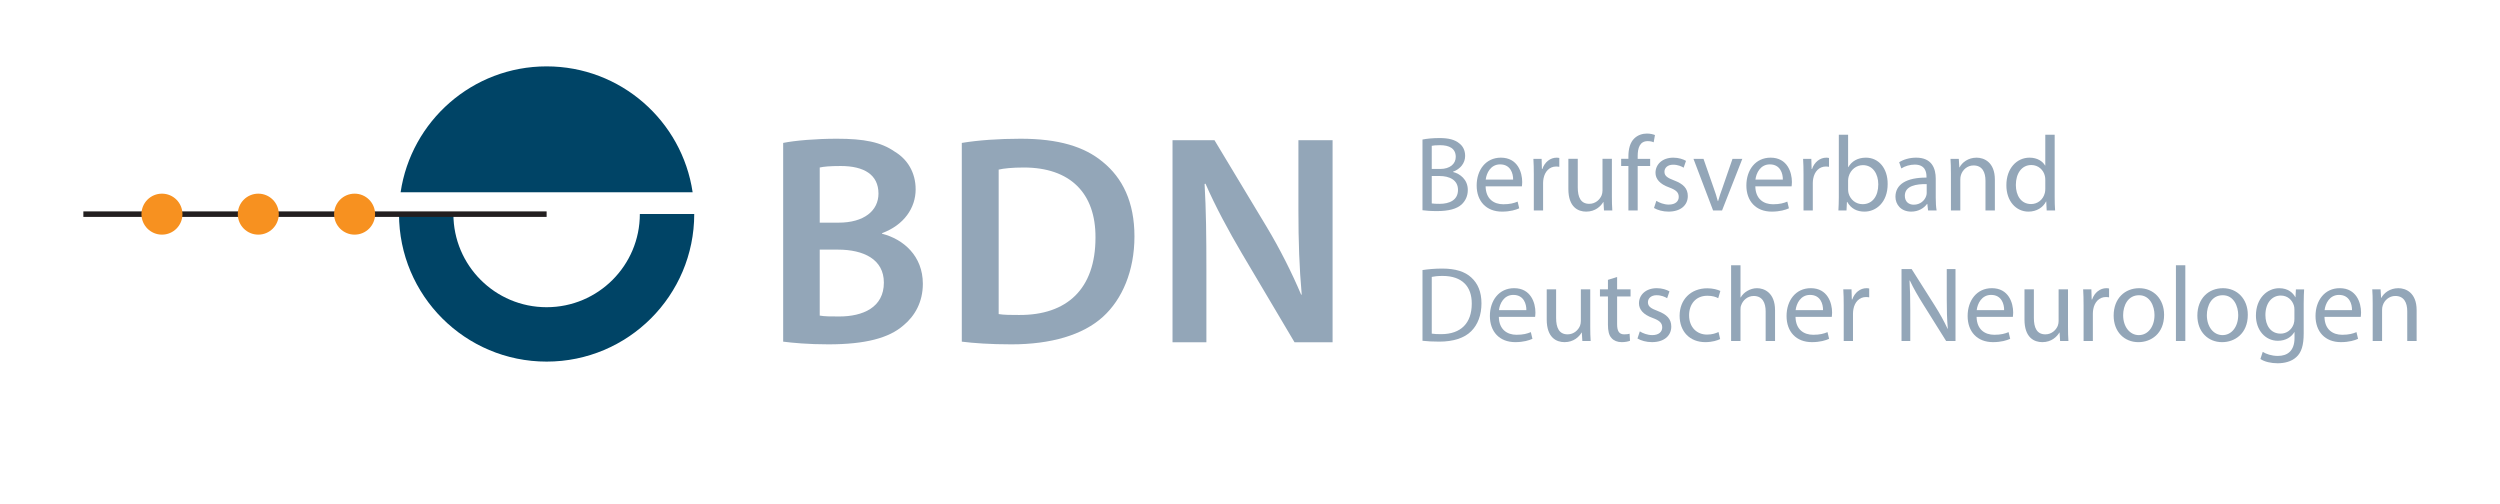 <?xml version="1.0" encoding="UTF-8"?> <svg xmlns="http://www.w3.org/2000/svg" id="_x3C_Ebene_x3E_" version="1.1" viewBox="0 0 2282 460"><defs><style> .st0 { fill: #f79120; } .st1 { fill: #93a6b8; } .st2 { fill: #046; } .st3 { fill: #231f20; } </style></defs><g><g><path class="st2" d="M632.23,175.48c-9.61-65-65.6-114.89-133.28-114.89s-123.67,49.89-133.27,114.89h266.55Z"></path><path class="st2" d="M498.95,280.42c-46.99,0-85.09-38.1-85.09-85.09h-49.64c0,74.41,60.32,134.74,134.74,134.74s134.74-60.33,134.74-134.74h-49.65c0,46.99-38.09,85.09-85.09,85.09h-.01Z"></path></g><g><rect class="st3" x="76.09" y="192.96" width="422.86" height="5.03"></rect><path class="st0" d="M166.54,195.48c0,10.32-8.37,18.7-18.7,18.7s-18.71-8.37-18.71-18.7,8.37-18.71,18.71-18.71,18.7,8.37,18.7,18.71h0Z"></path><path class="st0" d="M254.47,195.48c0,10.32-8.37,18.7-18.71,18.7s-18.7-8.37-18.7-18.7,8.37-18.71,18.7-18.71,18.71,8.37,18.71,18.71h0Z"></path><path class="st0" d="M342.39,195.48c0,10.32-8.37,18.7-18.7,18.7s-18.71-8.37-18.71-18.7,8.37-18.71,18.71-18.71,18.7,8.37,18.7,18.71h0Z"></path></g></g><g><path class="st1" d="M1298.44,127.37c3.7-.78,9.54-1.36,15.48-1.36,8.47,0,13.92,1.46,18.01,4.77,3.41,2.53,5.45,6.42,5.45,11.58,0,6.33-4.19,11.88-11.1,14.41v.19c6.23,1.56,13.53,6.72,13.53,16.45,0,5.65-2.24,9.93-5.55,13.14-4.58,4.19-11.97,6.13-22.68,6.13-5.84,0-10.32-.39-13.14-.78v-64.54h0ZM1306.91,154.23h7.69c8.96,0,14.21-4.67,14.21-11,0-7.69-5.84-10.71-14.41-10.71-3.89,0-6.13.29-7.5.58v21.12h.01ZM1306.91,185.68c1.66.29,4.09.39,7.11.39,8.76,0,16.84-3.21,16.84-12.75,0-8.96-7.69-12.66-16.94-12.66h-7.01v25.02Z"></path><path class="st1" d="M1356.07,170.1c.19,11.58,7.59,16.35,16.16,16.35,6.13,0,9.83-1.07,13.05-2.43l1.46,6.13c-3.02,1.36-8.18,3.02-15.67,3.02-14.51,0-23.17-9.64-23.17-23.85s8.37-25.41,22.1-25.41c15.38,0,19.47,13.53,19.47,22.2,0,1.75-.2,3.12-.29,3.99h-33.11,0ZM1381.18,163.97c.1-5.45-2.24-13.92-11.88-13.92-8.66,0-12.46,7.98-13.14,13.92h25.02Z"></path><path class="st1" d="M1400.07,159.69c0-5.55-.1-10.32-.39-14.7h7.5l.29,9.25h.39c2.14-6.33,7.3-10.32,13.04-10.32.97,0,1.66.1,2.43.29v8.08c-.88-.19-1.75-.29-2.92-.29-6.04,0-10.32,4.58-11.49,11-.2,1.17-.39,2.53-.39,3.99v25.12h-8.47v-32.42h0Z"></path><path class="st1" d="M1471.33,179.25c0,4.87.1,9.15.39,12.85h-7.59l-.49-7.69h-.19c-2.24,3.8-7.2,8.76-15.58,8.76-7.4,0-16.26-4.09-16.26-20.64v-27.55h8.57v26.09c0,8.96,2.73,14.99,10.51,14.99,5.74,0,9.74-3.99,11.29-7.79.49-1.27.78-2.82.78-4.38v-28.91h8.57v34.27h0Z"></path><path class="st1" d="M1486.41,192.1v-40.6h-6.62v-6.52h6.62v-2.24c0-6.62,1.46-12.66,5.45-16.45,3.21-3.12,7.5-4.38,11.49-4.38,3.02,0,5.65.68,7.3,1.36l-1.17,6.62c-1.27-.58-3.02-1.07-5.45-1.07-7.3,0-9.15,6.43-9.15,13.63v2.53h11.39v6.52h-11.39v40.6h-8.47Z"></path><path class="st1" d="M1511.92,183.34c2.53,1.66,7.01,3.41,11.29,3.41,6.23,0,9.15-3.12,9.15-7.01,0-4.09-2.43-6.33-8.76-8.66-8.47-3.02-12.46-7.69-12.46-13.34,0-7.59,6.13-13.82,16.26-13.82,4.77,0,8.96,1.36,11.58,2.92l-2.14,6.23c-1.85-1.17-5.26-2.73-9.64-2.73-5.06,0-7.89,2.92-7.89,6.43,0,3.89,2.82,5.65,8.96,7.98,8.18,3.12,12.36,7.2,12.36,14.21,0,8.27-6.43,14.21-17.62,14.21-5.16,0-9.93-1.36-13.24-3.31l2.14-6.52h.01Z"></path><path class="st1" d="M1554.95,144.99l9.25,26.48c1.56,4.28,2.82,8.18,3.8,12.07h.29c1.07-3.89,2.43-7.79,3.99-12.07l9.15-26.48h8.96l-18.5,47.12h-8.18l-17.91-47.12h9.15Z"></path><path class="st1" d="M1602.26,170.1c.19,11.58,7.59,16.35,16.16,16.35,6.13,0,9.83-1.07,13.05-2.43l1.46,6.13c-3.02,1.36-8.18,3.02-15.67,3.02-14.51,0-23.17-9.64-23.17-23.85s8.37-25.41,22.1-25.41c15.38,0,19.47,13.53,19.47,22.2,0,1.75-.2,3.12-.29,3.99h-33.11,0ZM1627.38,163.97c.1-5.45-2.24-13.92-11.88-13.92-8.66,0-12.46,7.98-13.14,13.92h25.02Z"></path><path class="st1" d="M1646.26,159.69c0-5.55-.1-10.32-.39-14.7h7.5l.29,9.25h.39c2.14-6.33,7.3-10.32,13.04-10.32.97,0,1.66.1,2.43.29v8.08c-.88-.19-1.75-.29-2.92-.29-6.04,0-10.32,4.58-11.49,11-.2,1.17-.39,2.53-.39,3.99v25.12h-8.47v-32.42h0Z"></path><path class="st1" d="M1678.48,122.98h8.47v29.59h.19c3.02-5.26,8.47-8.66,16.06-8.66,11.68,0,19.96,9.74,19.86,24.05,0,16.84-10.61,25.21-21.12,25.21-6.81,0-12.27-2.63-15.77-8.86h-.29l-.39,7.79h-7.4c.2-3.21.39-7.98.39-12.17v-56.95h0ZM1686.95,173.22c0,1.07.19,2.14.39,3.12,1.65,5.94,6.62,10.03,12.85,10.03,8.96,0,14.31-7.3,14.31-18.11,0-9.44-4.87-17.52-14.02-17.52-5.84,0-11.29,3.99-13.05,10.51-.19.97-.49,2.14-.49,3.5v8.47h.01Z"></path><path class="st1" d="M1766.96,180.81c0,4.09.19,8.08.78,11.29h-7.79l-.68-5.94h-.29c-2.63,3.7-7.69,7.01-14.41,7.01-9.54,0-14.41-6.72-14.41-13.53,0-11.39,10.12-17.62,28.33-17.52v-.97c0-3.89-1.07-10.9-10.71-10.9-4.38,0-8.96,1.36-12.27,3.5l-1.95-5.65c3.89-2.53,9.54-4.19,15.48-4.19,14.41,0,17.91,9.83,17.91,19.28v17.62h.01ZM1758.69,168.06c-9.35-.19-19.96,1.46-19.96,10.61,0,5.55,3.7,8.18,8.08,8.18,6.13,0,10.03-3.89,11.39-7.89.29-.88.49-1.85.49-2.73v-8.18h0Z"></path><path class="st1" d="M1780.79,157.74c0-4.87-.1-8.86-.39-12.75h7.59l.49,7.79h.2c2.34-4.48,7.79-8.86,15.58-8.86,6.52,0,16.65,3.89,16.65,20.05v28.13h-8.57v-27.16c0-7.59-2.82-13.92-10.9-13.92-5.65,0-10.03,3.99-11.49,8.76-.39,1.07-.58,2.53-.58,3.99v28.33h-8.57v-34.36h-.01Z"></path><path class="st1" d="M1875.51,122.98v56.95c0,4.19.1,8.96.39,12.17h-7.69l-.39-8.18h-.19c-2.63,5.26-8.37,9.25-16.06,9.25-11.39,0-20.15-9.64-20.15-23.95-.1-15.67,9.64-25.31,21.12-25.31,7.2,0,12.07,3.41,14.21,7.2h.19v-28.13h8.57ZM1866.94,164.16c0-1.07-.1-2.53-.39-3.6-1.27-5.45-5.94-9.93-12.36-9.93-8.86,0-14.12,7.79-14.12,18.2,0,9.54,4.67,17.43,13.92,17.43,5.74,0,11-3.8,12.56-10.22.29-1.17.39-2.34.39-3.7v-8.18h0Z"></path><path class="st1" d="M1298.44,246.51c5.16-.78,11.29-1.36,18.01-1.36,12.17,0,20.83,2.82,26.58,8.18,5.84,5.35,9.25,12.95,9.25,23.56s-3.31,19.47-9.44,25.51c-6.13,6.13-16.26,9.44-29.01,9.44-6.04,0-11.1-.29-15.38-.78v-64.54h-.01ZM1306.91,304.53c2.14.39,5.26.49,8.57.49,18.11,0,27.94-10.12,27.94-27.84.1-15.48-8.66-25.31-26.58-25.31-4.38,0-7.69.39-9.93.88v51.79h0Z"></path><path class="st1" d="M1368.14,289.24c.19,11.58,7.59,16.35,16.16,16.35,6.13,0,9.83-1.07,13.05-2.43l1.46,6.13c-3.02,1.36-8.18,3.02-15.67,3.02-14.51,0-23.17-9.64-23.17-23.85s8.37-25.41,22.1-25.41c15.38,0,19.47,13.53,19.47,22.2,0,1.75-.2,3.12-.29,3.99h-33.11,0ZM1393.26,283.11c.1-5.45-2.24-13.92-11.88-13.92-8.66,0-12.46,7.98-13.14,13.92h25.02Z"></path><path class="st1" d="M1451.57,298.39c0,4.87.1,9.15.39,12.85h-7.59l-.49-7.69h-.19c-2.24,3.8-7.2,8.76-15.58,8.76-7.4,0-16.26-4.09-16.26-20.64v-27.55h8.57v26.09c0,8.96,2.73,14.99,10.51,14.99,5.74,0,9.74-3.99,11.29-7.79.49-1.27.78-2.82.78-4.38v-28.91h8.57v34.27h0Z"></path><path class="st1" d="M1476.1,252.83v11.29h12.27v6.52h-12.27v25.41c0,5.84,1.66,9.15,6.42,9.15,2.34,0,3.7-.19,4.97-.58l.39,6.42c-1.65.68-4.28,1.27-7.59,1.27-3.99,0-7.2-1.36-9.25-3.7-2.43-2.53-3.31-6.72-3.31-12.27v-25.7h-7.3v-6.52h7.3v-8.66l8.37-2.63h0Z"></path><path class="st1" d="M1496.83,302.48c2.53,1.66,7.01,3.41,11.29,3.41,6.23,0,9.15-3.12,9.15-7.01,0-4.09-2.43-6.33-8.76-8.66-8.47-3.02-12.46-7.69-12.46-13.34,0-7.59,6.13-13.82,16.26-13.82,4.77,0,8.96,1.36,11.59,2.92l-2.14,6.23c-1.85-1.17-5.26-2.73-9.64-2.73-5.06,0-7.89,2.92-7.89,6.43,0,3.89,2.82,5.65,8.96,7.98,8.18,3.12,12.36,7.2,12.36,14.21,0,8.27-6.43,14.21-17.62,14.21-5.16,0-9.93-1.36-13.24-3.31l2.14-6.52Z"></path><path class="st1" d="M1570.14,309.49c-2.24,1.17-7.2,2.82-13.53,2.82-14.21,0-23.46-9.73-23.46-24.14s9.93-25.02,25.31-25.02c5.06,0,9.54,1.27,11.88,2.43l-1.95,6.62c-2.04-1.17-5.26-2.24-9.93-2.24-10.81,0-16.65,7.98-16.65,17.82,0,10.9,7.01,17.62,16.36,17.62,4.87,0,8.08-1.27,10.51-2.34l1.46,6.42h0Z"></path><path class="st1" d="M1580.16,242.13h8.57v29.4h.19c1.36-2.43,3.5-4.58,6.13-6.04,2.53-1.46,5.55-2.43,8.76-2.43,6.33,0,16.45,3.89,16.45,20.15v28.04h-8.57v-27.06c0-7.59-2.82-14.02-10.9-14.02-5.55,0-9.93,3.89-11.49,8.57-.49,1.17-.58,2.43-.58,4.09v28.43h-8.57v-69.12h.01Z"></path><path class="st1" d="M1638.95,289.24c.19,11.58,7.59,16.35,16.16,16.35,6.13,0,9.83-1.07,13.04-2.43l1.46,6.13c-3.02,1.36-8.18,3.02-15.67,3.02-14.51,0-23.17-9.64-23.17-23.85s8.37-25.41,22.1-25.41c15.38,0,19.47,13.53,19.47,22.2,0,1.75-.2,3.12-.29,3.99h-33.1,0ZM1664.07,283.11c.1-5.45-2.24-13.92-11.88-13.92-8.66,0-12.46,7.98-13.14,13.92h25.02Z"></path><path class="st1" d="M1682.95,278.83c0-5.55-.1-10.32-.39-14.7h7.5l.29,9.25h.39c2.14-6.33,7.3-10.32,13.04-10.32.97,0,1.66.1,2.43.29v8.08c-.88-.19-1.75-.29-2.92-.29-6.04,0-10.32,4.58-11.49,11-.2,1.17-.39,2.53-.39,3.99v25.12h-8.47v-32.42h0Z"></path><path class="st1" d="M1735.71,311.24v-65.61h9.25l21.03,33.2c4.87,7.69,8.66,14.6,11.78,21.32l.2-.1c-.78-8.76-.97-16.74-.97-26.97v-27.45h7.98v65.61h-8.57l-20.83-33.29c-4.58-7.3-8.96-14.8-12.27-21.9l-.29.1c.49,8.27.68,16.16.68,27.06v28.04h-7.99Z"></path><path class="st1" d="M1804.24,289.24c.19,11.58,7.59,16.35,16.16,16.35,6.13,0,9.83-1.07,13.04-2.43l1.46,6.13c-3.02,1.36-8.18,3.02-15.67,3.02-14.51,0-23.17-9.64-23.17-23.85s8.37-25.41,22.1-25.41c15.38,0,19.47,13.53,19.47,22.2,0,1.75-.2,3.12-.29,3.99h-33.1,0ZM1829.36,283.11c.1-5.45-2.24-13.92-11.88-13.92-8.66,0-12.46,7.98-13.14,13.92h25.02Z"></path><path class="st1" d="M1887.67,298.39c0,4.87.1,9.15.39,12.85h-7.59l-.49-7.69h-.19c-2.24,3.8-7.2,8.76-15.58,8.76-7.4,0-16.26-4.09-16.26-20.64v-27.55h8.57v26.09c0,8.96,2.73,14.99,10.51,14.99,5.74,0,9.74-3.99,11.29-7.79.49-1.27.78-2.82.78-4.38v-28.91h8.57v34.27h0Z"></path><path class="st1" d="M1901.89,278.83c0-5.55-.1-10.32-.39-14.7h7.5l.29,9.25h.39c2.14-6.33,7.3-10.32,13.05-10.32.97,0,1.66.1,2.43.29v8.08c-.88-.19-1.75-.29-2.92-.29-6.04,0-10.32,4.58-11.49,11-.2,1.17-.39,2.53-.39,3.99v25.12h-8.47v-32.42h0Z"></path><path class="st1" d="M1975.39,287.3c0,17.43-12.07,25.02-23.46,25.02-12.75,0-22.59-9.35-22.59-24.24,0-15.77,10.32-25.02,23.36-25.02s22.68,9.83,22.68,24.24h.01ZM1938.01,287.78c0,10.32,5.94,18.11,14.31,18.11s14.31-7.69,14.31-18.3c0-7.98-3.99-18.11-14.12-18.11s-14.51,9.35-14.51,18.3h0Z"></path><path class="st1" d="M1986.19,242.13h8.57v69.12h-8.57v-69.12Z"></path><path class="st1" d="M2051.8,287.3c0,17.43-12.07,25.02-23.46,25.02-12.75,0-22.59-9.35-22.59-24.24,0-15.77,10.32-25.02,23.36-25.02s22.68,9.83,22.68,24.24h.01ZM2014.42,287.78c0,10.32,5.94,18.11,14.31,18.11s14.31-7.69,14.31-18.3c0-7.98-3.99-18.11-14.12-18.11s-14.51,9.35-14.51,18.3h.01Z"></path><path class="st1" d="M2102.81,304.43c0,10.81-2.14,17.43-6.72,21.51-4.58,4.28-11.2,5.65-17.13,5.65s-11.88-1.36-15.67-3.89l2.14-6.52c3.12,1.95,7.98,3.7,13.82,3.7,8.76,0,15.19-4.58,15.19-16.45v-5.26h-.19c-2.63,4.38-7.69,7.89-14.99,7.89-11.68,0-20.05-9.93-20.05-22.97,0-15.97,10.42-25.02,21.22-25.02,8.18,0,12.66,4.28,14.7,8.18h.19l.39-7.11h7.5c-.2,3.41-.39,7.2-.39,12.95v27.36-.02h-.01ZM2094.34,282.72c0-1.46-.1-2.73-.49-3.89-1.56-4.96-5.74-9.05-11.97-9.05-8.18,0-14.02,6.91-14.02,17.82,0,9.25,4.67,16.94,13.92,16.94,5.26,0,10.03-3.31,11.88-8.76.49-1.46.68-3.12.68-4.58v-8.47h0Z"></path><path class="st1" d="M2121.79,289.24c.19,11.58,7.59,16.35,16.16,16.35,6.13,0,9.83-1.07,13.04-2.43l1.46,6.13c-3.02,1.36-8.18,3.02-15.67,3.02-14.51,0-23.17-9.64-23.17-23.85s8.37-25.41,22.1-25.41c15.38,0,19.47,13.53,19.47,22.2,0,1.75-.2,3.12-.29,3.99h-33.1ZM2146.91,283.11c.1-5.45-2.24-13.92-11.88-13.92-8.66,0-12.46,7.98-13.14,13.92h25.02,0Z"></path><path class="st1" d="M2165.79,276.88c0-4.87-.1-8.86-.39-12.75h7.59l.49,7.79h.19c2.34-4.48,7.79-8.86,15.58-8.86,6.52,0,16.65,3.89,16.65,20.05v28.13h-8.57v-27.16c0-7.59-2.82-13.92-10.9-13.92-5.65,0-10.03,3.99-11.49,8.76-.39,1.07-.58,2.53-.58,3.99v28.33h-8.57v-34.36Z"></path></g><g><path class="st1" d="M714.86,130.46c10.67-2.19,30.1-3.83,48.98-3.83,24.9,0,40.22,3.01,52.81,11.76,11.49,6.84,19.15,18.88,19.15,34.47,0,16.96-10.67,32.56-30.64,39.95v.55c19.43,4.92,37.21,20.25,37.21,45.69,0,16.42-7.11,29.28-17.79,38.03-13.13,11.49-34.75,17.24-68.4,17.24-18.6,0-32.83-1.37-41.31-2.46v-181.4h-.01ZM748.24,203.24h17.24c23.26,0,36.39-10.94,36.39-26.54,0-17.24-13.13-25.17-34.47-25.17-9.85,0-15.6.55-19.15,1.37v50.34h-.01ZM748.24,288.06c4.38.82,10.12.82,17.79.82,21.61,0,40.77-8.21,40.77-30.92,0-21.34-18.6-30.1-41.86-30.1h-16.69v60.19h-.01Z"></path><path class="st1" d="M877.93,130.46c14.78-2.46,33.65-3.83,53.63-3.83,34.47,0,58.28,7.11,75.24,21.34,17.78,14.5,28.73,36.39,28.73,67.85s-11.22,57.46-28.73,73.33c-18.33,16.69-47.61,25.17-83.45,25.17-19.7,0-34.47-1.09-45.42-2.46v-181.4h0ZM911.59,286.69c4.65.82,11.76.82,18.6.82,43.78.27,69.77-23.8,69.77-70.59.27-40.77-23.26-64.02-65.39-64.02-10.67,0-18.33.82-22.98,1.91v131.88h0Z"></path><path class="st1" d="M1070.28,312.41v-184.41h38.31l47.61,79.07c12.31,20.52,22.98,41.86,31.46,61.83h.55c-2.19-24.62-3.01-48.43-3.01-76.61v-64.3h31.19v184.41h-34.75l-48.15-81.26c-11.76-19.97-24.08-42.68-33.11-63.48l-.82.27c1.37,23.8,1.64,48.15,1.64,78.52v65.94h-30.92v.02h0Z"></path></g></svg> 